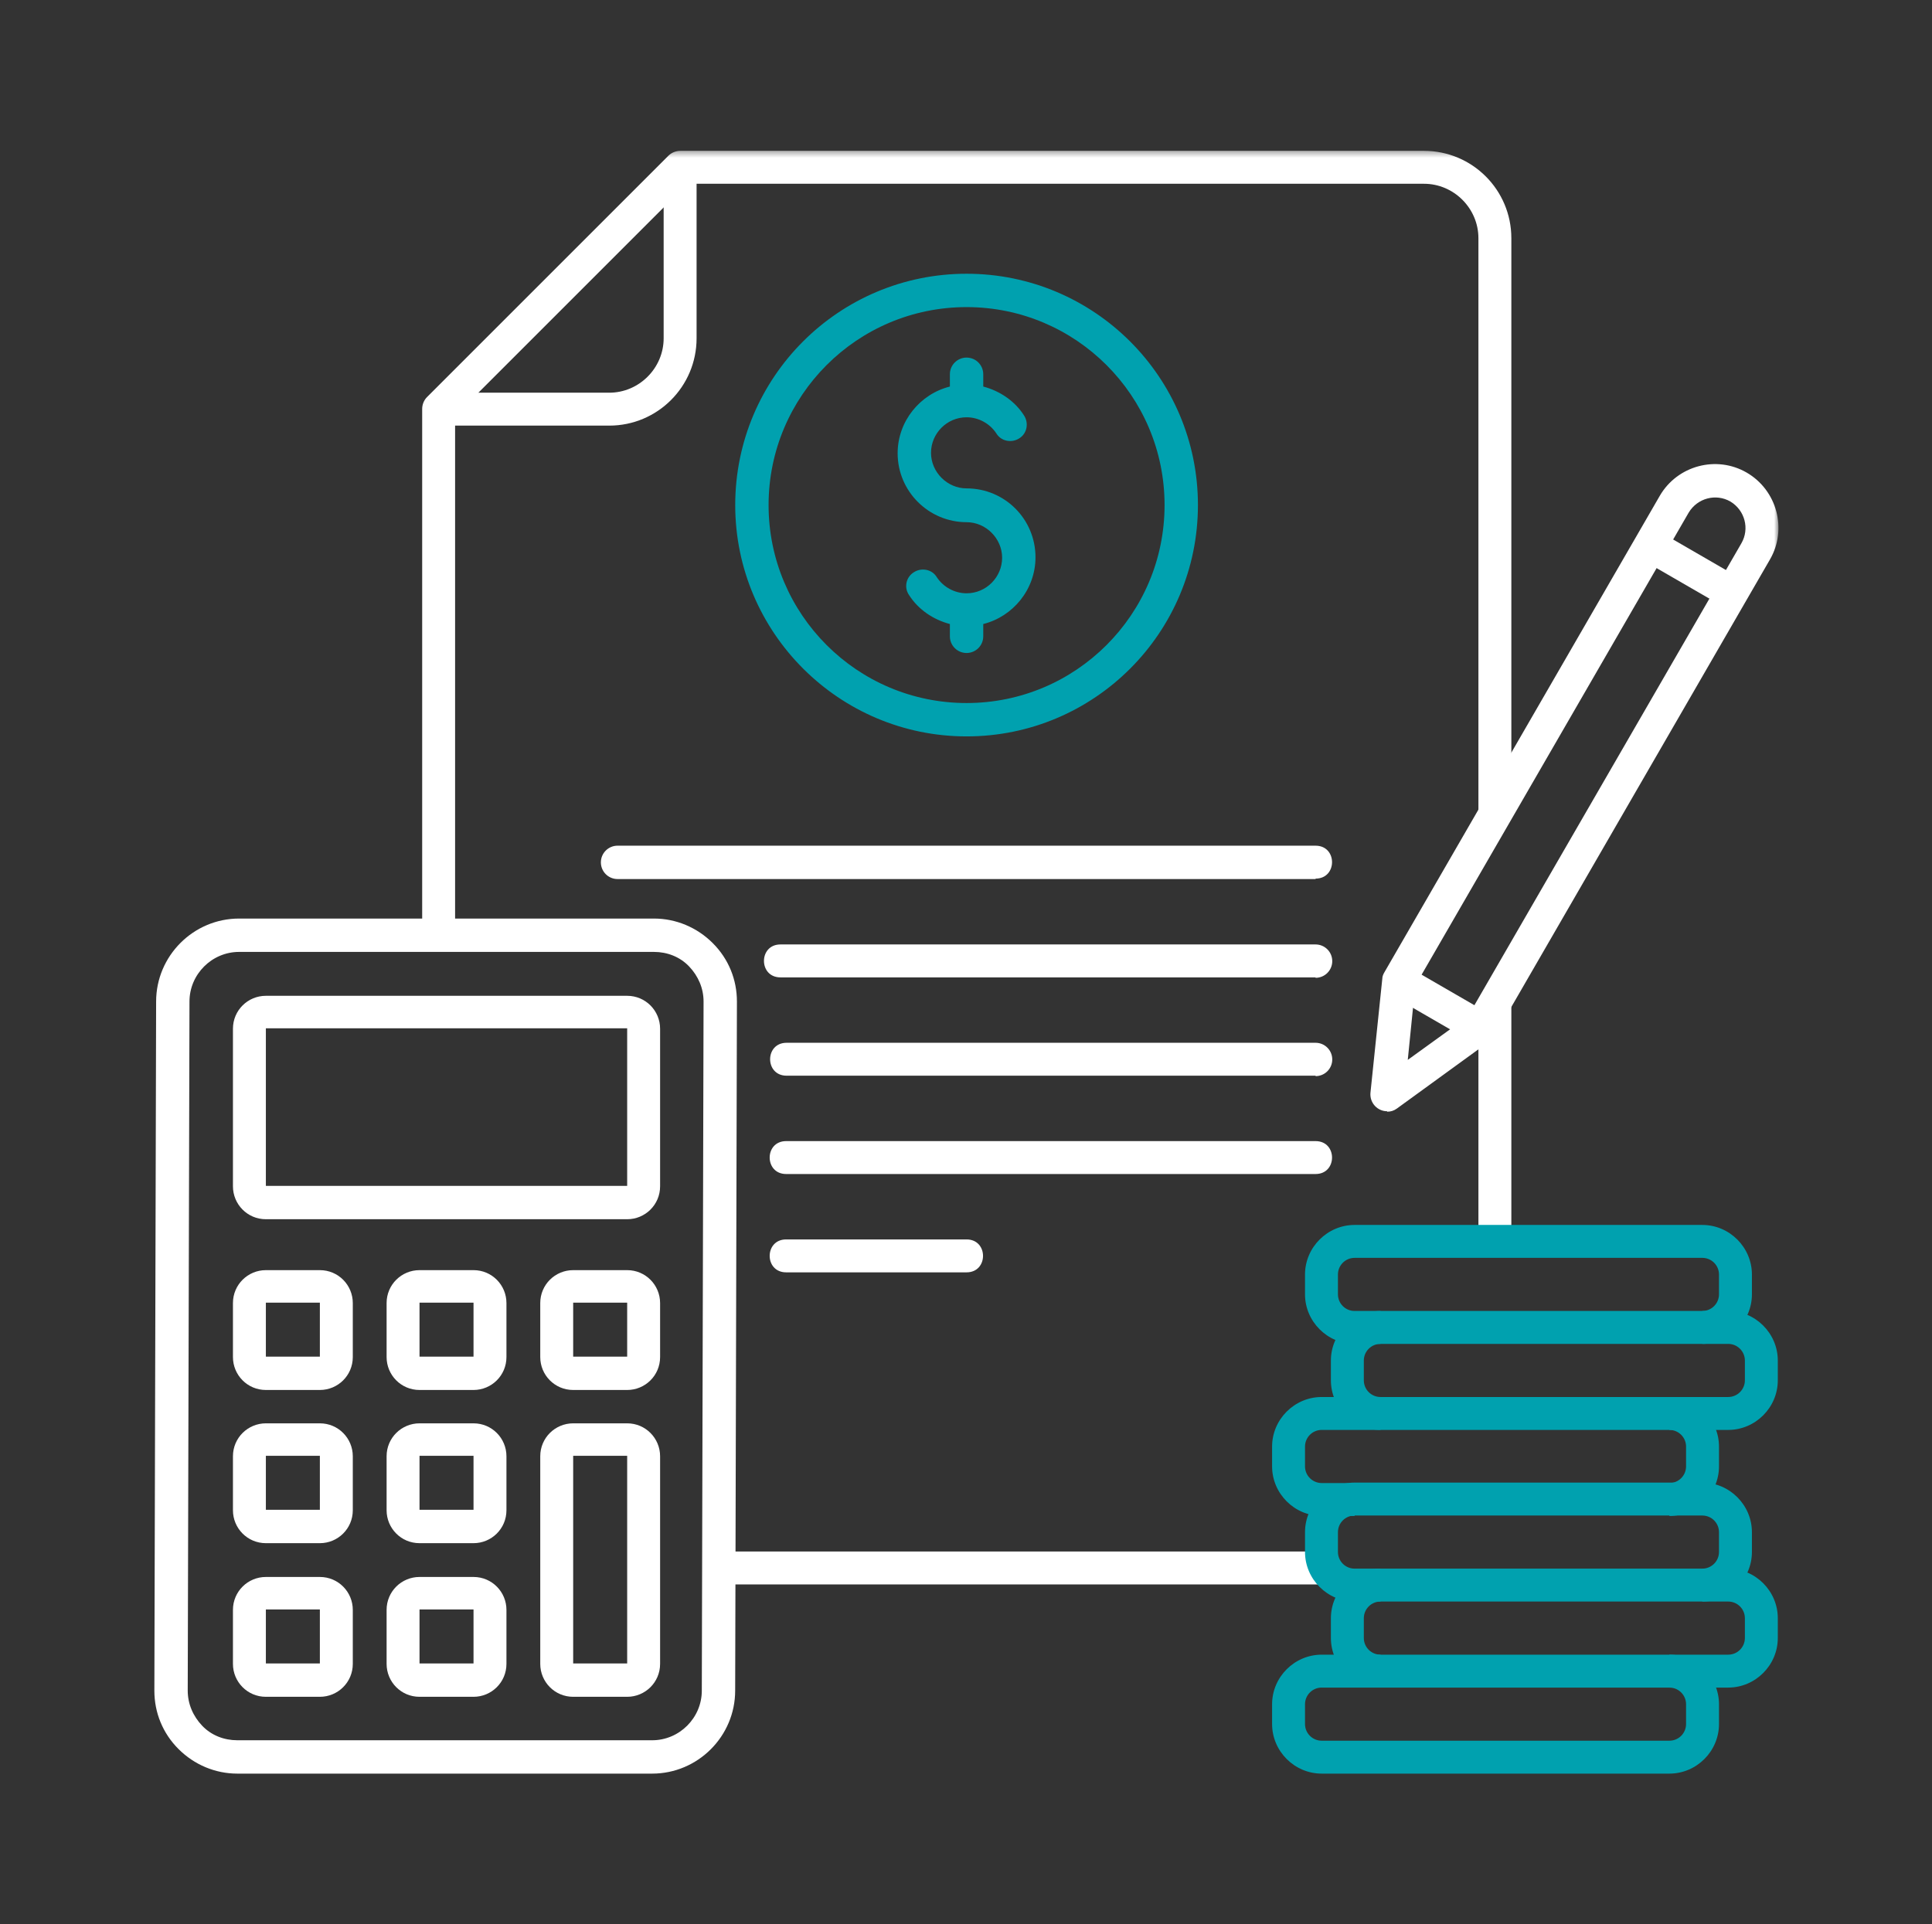 <svg width="251" height="250" viewBox="0 0 251 250" fill="none" xmlns="http://www.w3.org/2000/svg">
<rect x="0" y="0" width="251" height="250" fill="#333333" stroke="none"/>
<mask id="mask0_1061_3011" style="mask-type:luminance" maskUnits="userSpaceOnUse" x="19" y="19" width="213" height="212">
<path d="M231.085 19.429H19.943V230.571H231.085V19.429Z" fill="white"/>
</mask>
<g mask="url(#mask0_1061_3011)">
<path d="M172.224 205.875H93.403V201.597H172.224V205.875ZM196.35 161.274H192.072V130.247H196.35V161.274ZM59.125 121.521H54.848V53.137C54.848 52.566 55.076 51.996 55.475 51.597L86.844 20.228C87.243 19.829 87.814 19.601 88.384 19.601H185C191.274 19.601 196.35 24.677 196.35 30.95V105.894H192.072V30.95C192.072 27.072 188.878 23.878 185 23.878H89.296L59.125 54.049V121.521Z" fill="white"/>
<path d="M79.148 55.303H56.904V51.026H79.148C83.026 51.026 86.22 47.832 86.22 43.954V21.71H90.498V43.954C90.498 50.227 85.421 55.303 79.148 55.303ZM125.574 165.323H102.133C99.281 165.323 99.281 161.045 102.133 161.045H125.574C128.425 161.045 128.425 165.323 125.574 165.323ZM170.916 152.547H102.133C99.281 152.547 99.281 148.27 102.133 148.27H170.916C173.768 148.27 173.768 152.547 170.916 152.547ZM170.916 139.771H102.19C99.338 139.771 99.338 135.494 102.19 135.494H170.916C172.114 135.494 173.083 136.463 173.083 137.661C173.083 138.859 172.114 139.828 170.916 139.828V139.771ZM170.916 126.996H101.391C98.539 126.996 98.539 122.718 101.391 122.718H170.916C172.114 122.718 173.083 123.688 173.083 124.885C173.083 126.083 172.114 127.053 170.916 127.053V126.996ZM170.916 114.22H80.231C79.034 114.22 78.064 113.25 78.064 112.053C78.064 110.855 79.034 109.885 80.231 109.885H170.916C173.768 109.885 173.768 114.163 170.916 114.163V114.22ZM180.213 144.391C178.958 144.391 177.931 143.308 178.045 141.996L179.585 127.167C179.585 126.882 179.699 126.596 179.87 126.311L215.631 64.429C217.912 60.494 222.988 59.125 226.924 61.406C230.859 63.688 232.228 68.764 229.947 72.699L194.186 134.581C194.186 134.581 193.844 135.095 193.559 135.266L181.467 144.049C181.068 144.334 180.669 144.448 180.213 144.448V144.391ZM183.863 128.079L182.893 137.718L190.707 132.072L226.239 70.589C227.323 68.707 226.696 66.311 224.814 65.17C222.931 64.087 220.536 64.714 219.395 66.596L183.863 128.079Z" fill="white"/>
</g>
<path d="M180.662 129.277L182.829 125.57L193.381 131.672L191.214 135.379L180.662 129.277ZM213.286 72.699L215.453 68.992L226.004 75.094L223.837 78.801L213.286 72.699Z" fill="white"/>
<path d="M216.882 196.977V192.699C218.079 192.699 219.049 191.73 219.049 190.532V187.966C219.049 186.768 218.079 185.798 216.882 185.798H171.71C170.513 185.798 169.543 186.768 169.543 187.966V190.532C169.543 191.73 170.513 192.699 171.71 192.699H175.988V196.977H171.71C168.174 196.977 165.266 194.068 165.266 190.532V187.966C165.266 184.43 168.174 181.521 171.71 181.521H216.882C220.418 181.521 223.327 184.43 223.327 187.966V190.532C223.327 194.068 220.418 196.977 216.882 196.977Z" fill="#00A1AF"/>
<path d="M224.522 185.798H216.88V181.52H224.522C225.72 181.52 226.69 180.55 226.69 179.353V176.786C226.69 175.588 225.72 174.619 224.522 174.619H179.351C178.153 174.619 177.184 175.588 177.184 176.786V179.353C177.184 180.55 178.153 181.52 179.351 181.52V185.798C175.815 185.798 172.906 182.889 172.906 179.353V176.786C172.906 173.25 175.815 170.341 179.351 170.341H224.522C228.059 170.341 230.967 173.25 230.967 176.786V179.353C230.967 182.889 228.059 185.798 224.522 185.798Z" fill="#00A1AF"/>
<path d="M221.159 174.62V170.342C222.357 170.342 223.327 169.372 223.327 168.175V165.608C223.327 164.41 222.357 163.441 221.159 163.441H175.988C174.79 163.441 173.821 164.41 173.821 165.608V168.175C173.821 169.372 174.79 170.342 175.988 170.342H179.353V174.62H175.988C172.452 174.62 169.543 171.711 169.543 168.175V165.608C169.543 162.072 172.452 159.163 175.988 159.163H221.159C224.695 159.163 227.604 162.072 227.604 165.608V168.175C227.604 171.711 224.695 174.62 221.159 174.62ZM216.882 230.456H171.71C168.174 230.456 165.266 227.548 165.266 224.011V221.445C165.266 217.909 168.174 215 171.71 215H216.882C220.418 215 223.327 217.909 223.327 221.445V224.011C223.327 227.548 220.418 230.456 216.882 230.456ZM171.71 219.278C170.513 219.278 169.543 220.247 169.543 221.445V224.011C169.543 225.209 170.513 226.179 171.71 226.179H216.882C218.079 226.179 219.049 225.209 219.049 224.011V221.445C219.049 220.247 218.079 219.278 216.882 219.278H171.71Z" fill="#00A1AF"/>
<path d="M224.522 219.277H216.88V215H224.522C225.72 215 226.69 214.03 226.69 212.832V210.266C226.69 209.068 225.72 208.098 224.522 208.098H179.351C178.153 208.098 177.184 209.068 177.184 210.266V212.832C177.184 214.03 178.153 215 179.351 215V219.277C175.815 219.277 172.906 216.368 172.906 212.832V210.266C172.906 206.73 175.815 203.821 179.351 203.821H224.522C228.059 203.821 230.967 206.73 230.967 210.266V212.832C230.967 216.368 228.059 219.277 224.522 219.277Z" fill="#00A1AF"/>
<path d="M221.159 208.098V203.821C222.357 203.821 223.326 202.851 223.326 201.654V199.087C223.326 197.889 222.357 196.92 221.159 196.92H175.988C174.79 196.92 173.821 197.889 173.821 199.087V201.654C173.821 202.851 174.79 203.821 175.988 203.821H179.353V208.098H175.988C172.452 208.098 169.543 205.19 169.543 201.654V199.087C169.543 195.551 172.452 192.642 175.988 192.642H221.159C224.695 192.642 227.604 195.551 227.604 199.087V201.654C227.604 205.19 224.695 208.098 221.159 208.098Z" fill="#00A1AF"/>
<path d="M84.732 230.456H30.834C27.983 230.456 25.245 229.315 23.192 227.262C21.138 225.209 20.055 222.528 20.055 219.676L20.283 130.132C20.283 124.201 25.131 119.353 31.062 119.353H84.96C87.811 119.353 90.549 120.493 92.602 122.547C94.656 124.6 95.739 127.281 95.739 130.132L95.511 219.676C95.511 225.608 90.663 230.456 84.732 230.456ZM31.062 123.687C27.526 123.687 24.617 126.596 24.617 130.132L24.389 219.676C24.389 221.387 25.074 222.984 26.271 224.239C27.469 225.494 29.123 226.121 30.834 226.121H84.732C88.268 226.121 91.177 223.212 91.177 219.676L91.405 130.132C91.405 128.421 90.72 126.824 89.523 125.57C88.325 124.315 86.671 123.687 84.96 123.687H31.062Z" fill="white"/>
<path d="M81.481 158.421H34.541C32.146 158.421 30.264 156.482 30.264 154.144V133.668C30.264 131.273 32.203 129.391 34.541 129.391H81.481C83.876 129.391 85.758 131.33 85.758 133.668V154.144C85.758 156.539 83.819 158.421 81.481 158.421ZM81.481 133.611H34.541V154.087H81.481V133.611ZM41.556 180.608H34.541C32.146 180.608 30.264 178.669 30.264 176.33V169.315C30.264 166.919 32.203 165.037 34.541 165.037H41.556C43.952 165.037 45.834 166.977 45.834 169.315V176.33C45.834 178.726 43.895 180.608 41.556 180.608ZM41.556 169.258H34.541V176.273H41.556V169.258ZM81.481 180.608H74.465C72.07 180.608 70.188 178.669 70.188 176.33V169.315C70.188 166.919 72.127 165.037 74.465 165.037H81.481C83.876 165.037 85.758 166.977 85.758 169.315V176.33C85.758 178.726 83.819 180.608 81.481 180.608ZM81.481 169.258H74.465V176.273H81.481V169.258ZM61.519 180.608H54.503C52.108 180.608 50.226 178.669 50.226 176.33V169.315C50.226 166.919 52.165 165.037 54.503 165.037H61.519C63.914 165.037 65.796 166.977 65.796 169.315V176.33C65.796 178.726 63.857 180.608 61.519 180.608ZM61.519 169.258H54.503V176.273H61.519V169.258ZM41.556 200.513H34.541C32.146 200.513 30.264 198.574 30.264 196.235V189.22C30.264 186.825 32.203 184.942 34.541 184.942H41.556C43.952 184.942 45.834 186.882 45.834 189.22V196.235C45.834 198.631 43.895 200.513 41.556 200.513ZM41.556 189.163H34.541V196.178H41.556V189.163ZM41.556 220.475H34.541C32.146 220.475 30.264 218.536 30.264 216.197V209.182C30.264 206.787 32.203 204.904 34.541 204.904H41.556C43.952 204.904 45.834 206.844 45.834 209.182V216.197C45.834 218.593 43.895 220.475 41.556 220.475ZM41.556 209.125H34.541V216.14H41.556V209.125ZM61.519 200.513H54.503C52.108 200.513 50.226 198.574 50.226 196.235V189.22C50.226 186.825 52.165 184.942 54.503 184.942H61.519C63.914 184.942 65.796 186.882 65.796 189.22V196.235C65.796 198.631 63.857 200.513 61.519 200.513ZM61.519 189.163H54.503V196.178H61.519V189.163ZM81.481 220.475H74.465C72.07 220.475 70.188 218.536 70.188 216.197V189.22C70.188 186.825 72.127 184.942 74.465 184.942H81.481C83.876 184.942 85.758 186.882 85.758 189.22V216.197C85.758 218.593 83.819 220.475 81.481 220.475ZM81.481 189.163H74.465V216.14H81.481V189.163ZM61.519 220.475H54.503C52.108 220.475 50.226 218.536 50.226 216.197V209.182C50.226 206.787 52.165 204.904 54.503 204.904H61.519C63.914 204.904 65.796 206.844 65.796 209.182V216.197C65.796 218.593 63.857 220.475 61.519 220.475ZM61.519 209.125H54.503V216.14H61.519V209.125Z" fill="white"/>
<path d="M125.575 95.684C109.035 95.684 95.518 82.224 95.518 65.626C95.518 49.029 108.978 35.569 125.575 35.569C142.172 35.569 155.632 49.029 155.632 65.626C155.632 82.224 142.172 95.684 125.575 95.684ZM125.575 39.904C111.373 39.904 99.852 51.425 99.852 65.626C99.852 79.828 111.373 91.349 125.575 91.349C139.776 91.349 151.297 79.828 151.297 65.626C151.297 51.425 139.776 39.904 125.575 39.904Z" fill="#00A1AF"/>
<path d="M125.574 84.847C124.376 84.847 123.406 83.877 123.406 82.68V81.083C121.239 80.512 119.3 79.201 118.102 77.319C117.418 76.349 117.703 74.98 118.729 74.353C119.699 73.725 121.068 73.954 121.695 74.98C122.551 76.292 124.034 77.09 125.574 77.09C128.14 77.09 130.193 74.98 130.193 72.471C130.193 69.961 128.083 67.851 125.574 67.851C120.669 67.851 116.619 63.858 116.619 58.896C116.619 54.733 119.528 51.197 123.406 50.227V48.63C123.406 47.432 124.376 46.463 125.574 46.463C126.771 46.463 127.741 47.432 127.741 48.63V50.227C129.908 50.797 131.847 52.109 133.045 53.991C133.672 54.961 133.444 56.33 132.418 56.957C131.448 57.585 130.079 57.356 129.452 56.33C128.596 55.018 127.113 54.22 125.574 54.22C123.007 54.22 120.954 56.33 120.954 58.839C120.954 61.349 123.064 63.459 125.574 63.459C130.536 63.459 134.528 67.451 134.528 72.413C134.528 76.577 131.619 80.113 127.741 81.083V82.68C127.741 83.877 126.771 84.847 125.574 84.847Z" fill="#00A1AF"/>
</svg>
